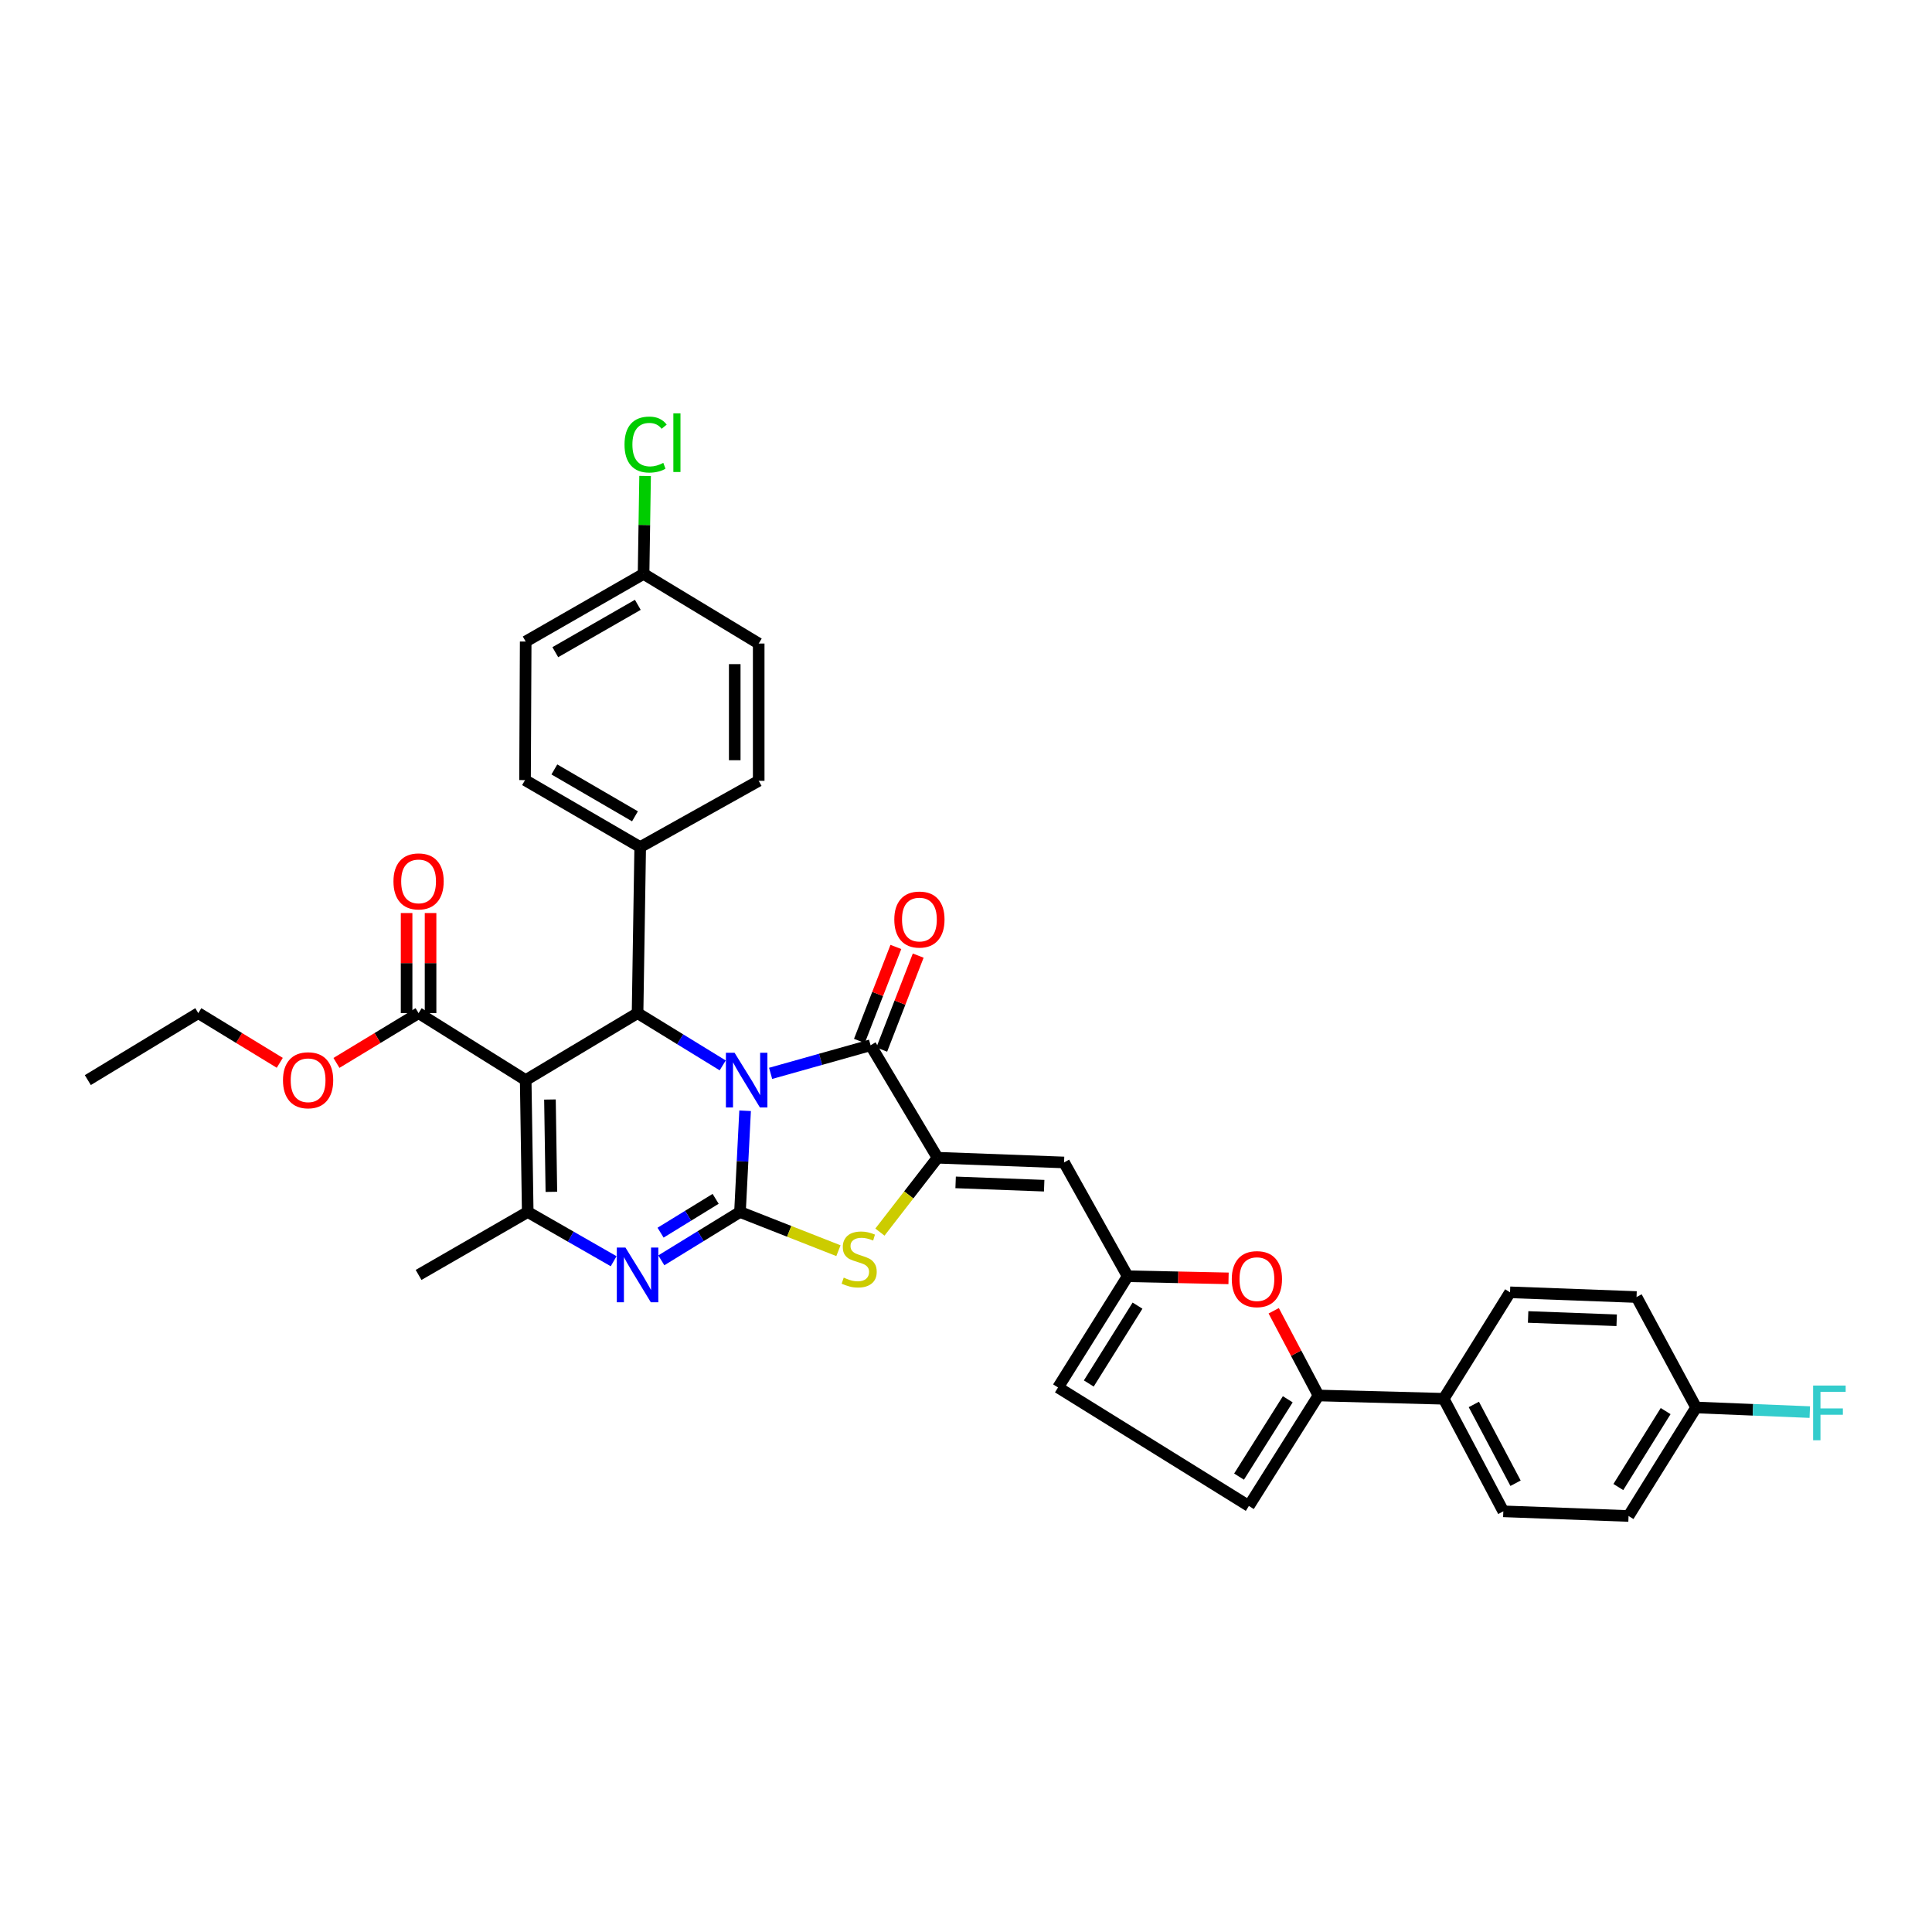 <?xml version='1.0' encoding='iso-8859-1'?>
<svg version='1.1' baseProfile='full'
              xmlns='http://www.w3.org/2000/svg'
                      xmlns:rdkit='http://www.rdkit.org/xml'
                      xmlns:xlink='http://www.w3.org/1999/xlink'
                  xml:space='preserve'
width='1000px' height='1000px' viewBox='0 0 1000 1000'>
<!-- END OF HEADER -->
<rect style='opacity:1.0;fill:#FFFFFF;stroke:none' width='1000' height='1000' x='0' y='0'> </rect>
<path class='bond-0' d='M 385.664,574.928 L 384.339,601.127' style='fill:none;fill-rule:evenodd;stroke:#0000FF;stroke-width:6px;stroke-linecap:butt;stroke-linejoin:miter;stroke-opacity:1' />
<path class='bond-0' d='M 384.339,601.127 L 383.015,627.327' style='fill:none;fill-rule:evenodd;stroke:#000000;stroke-width:6px;stroke-linecap:butt;stroke-linejoin:miter;stroke-opacity:1' />
<path class='bond-2' d='M 398.872,555.571 L 424.74,548.299' style='fill:none;fill-rule:evenodd;stroke:#0000FF;stroke-width:6px;stroke-linecap:butt;stroke-linejoin:miter;stroke-opacity:1' />
<path class='bond-2' d='M 424.74,548.299 L 450.608,541.027' style='fill:none;fill-rule:evenodd;stroke:#000000;stroke-width:6px;stroke-linecap:butt;stroke-linejoin:miter;stroke-opacity:1' />
<path class='bond-4' d='M 374.07,551.448 L 352.036,537.921' style='fill:none;fill-rule:evenodd;stroke:#0000FF;stroke-width:6px;stroke-linecap:butt;stroke-linejoin:miter;stroke-opacity:1' />
<path class='bond-4' d='M 352.036,537.921 L 330.001,524.394' style='fill:none;fill-rule:evenodd;stroke:#000000;stroke-width:6px;stroke-linecap:butt;stroke-linejoin:miter;stroke-opacity:1' />
<path class='bond-3' d='M 383.015,627.327 L 362.656,639.838' style='fill:none;fill-rule:evenodd;stroke:#000000;stroke-width:6px;stroke-linecap:butt;stroke-linejoin:miter;stroke-opacity:1' />
<path class='bond-3' d='M 362.656,639.838 L 342.297,652.349' style='fill:none;fill-rule:evenodd;stroke:#0000FF;stroke-width:6px;stroke-linecap:butt;stroke-linejoin:miter;stroke-opacity:1' />
<path class='bond-3' d='M 370.413,620.514 L 356.162,629.271' style='fill:none;fill-rule:evenodd;stroke:#000000;stroke-width:6px;stroke-linecap:butt;stroke-linejoin:miter;stroke-opacity:1' />
<path class='bond-3' d='M 356.162,629.271 L 341.911,638.029' style='fill:none;fill-rule:evenodd;stroke:#0000FF;stroke-width:6px;stroke-linecap:butt;stroke-linejoin:miter;stroke-opacity:1' />
<path class='bond-7' d='M 383.015,627.327 L 408.493,637.344' style='fill:none;fill-rule:evenodd;stroke:#000000;stroke-width:6px;stroke-linecap:butt;stroke-linejoin:miter;stroke-opacity:1' />
<path class='bond-7' d='M 408.493,637.344 L 433.972,647.36' style='fill:none;fill-rule:evenodd;stroke:#CCCC00;stroke-width:6px;stroke-linecap:butt;stroke-linejoin:miter;stroke-opacity:1' />
<path class='bond-1' d='M 272.095,559.059 L 330.001,524.394' style='fill:none;fill-rule:evenodd;stroke:#000000;stroke-width:6px;stroke-linecap:butt;stroke-linejoin:miter;stroke-opacity:1' />
<path class='bond-6' d='M 272.095,559.059 L 273.15,627.327' style='fill:none;fill-rule:evenodd;stroke:#000000;stroke-width:6px;stroke-linecap:butt;stroke-linejoin:miter;stroke-opacity:1' />
<path class='bond-6' d='M 284.654,569.107 L 285.392,616.895' style='fill:none;fill-rule:evenodd;stroke:#000000;stroke-width:6px;stroke-linecap:butt;stroke-linejoin:miter;stroke-opacity:1' />
<path class='bond-12' d='M 272.095,559.059 L 216.656,524.394' style='fill:none;fill-rule:evenodd;stroke:#000000;stroke-width:6px;stroke-linecap:butt;stroke-linejoin:miter;stroke-opacity:1' />
<path class='bond-5' d='M 450.608,541.027 L 485.273,599.243' style='fill:none;fill-rule:evenodd;stroke:#000000;stroke-width:6px;stroke-linecap:butt;stroke-linejoin:miter;stroke-opacity:1' />
<path class='bond-17' d='M 456.389,543.27 L 465.827,518.947' style='fill:none;fill-rule:evenodd;stroke:#000000;stroke-width:6px;stroke-linecap:butt;stroke-linejoin:miter;stroke-opacity:1' />
<path class='bond-17' d='M 465.827,518.947 L 475.264,494.623' style='fill:none;fill-rule:evenodd;stroke:#FF0000;stroke-width:6px;stroke-linecap:butt;stroke-linejoin:miter;stroke-opacity:1' />
<path class='bond-17' d='M 444.827,538.784 L 454.264,514.46' style='fill:none;fill-rule:evenodd;stroke:#000000;stroke-width:6px;stroke-linecap:butt;stroke-linejoin:miter;stroke-opacity:1' />
<path class='bond-17' d='M 454.264,514.46 L 463.702,490.137' style='fill:none;fill-rule:evenodd;stroke:#FF0000;stroke-width:6px;stroke-linecap:butt;stroke-linejoin:miter;stroke-opacity:1' />
<path class='bond-36' d='M 317.623,652.811 L 295.386,640.069' style='fill:none;fill-rule:evenodd;stroke:#0000FF;stroke-width:6px;stroke-linecap:butt;stroke-linejoin:miter;stroke-opacity:1' />
<path class='bond-36' d='M 295.386,640.069 L 273.15,627.327' style='fill:none;fill-rule:evenodd;stroke:#000000;stroke-width:6px;stroke-linecap:butt;stroke-linejoin:miter;stroke-opacity:1' />
<path class='bond-15' d='M 330.001,524.394 L 331.365,438.445' style='fill:none;fill-rule:evenodd;stroke:#000000;stroke-width:6px;stroke-linecap:butt;stroke-linejoin:miter;stroke-opacity:1' />
<path class='bond-8' d='M 485.273,599.243 L 550.751,601.689' style='fill:none;fill-rule:evenodd;stroke:#000000;stroke-width:6px;stroke-linecap:butt;stroke-linejoin:miter;stroke-opacity:1' />
<path class='bond-8' d='M 494.631,612.003 L 540.466,613.715' style='fill:none;fill-rule:evenodd;stroke:#000000;stroke-width:6px;stroke-linecap:butt;stroke-linejoin:miter;stroke-opacity:1' />
<path class='bond-35' d='M 485.273,599.243 L 470.359,618.486' style='fill:none;fill-rule:evenodd;stroke:#000000;stroke-width:6px;stroke-linecap:butt;stroke-linejoin:miter;stroke-opacity:1' />
<path class='bond-35' d='M 470.359,618.486 L 455.445,637.729' style='fill:none;fill-rule:evenodd;stroke:#CCCC00;stroke-width:6px;stroke-linecap:butt;stroke-linejoin:miter;stroke-opacity:1' />
<path class='bond-24' d='M 273.15,627.327 L 216.656,659.904' style='fill:none;fill-rule:evenodd;stroke:#000000;stroke-width:6px;stroke-linecap:butt;stroke-linejoin:miter;stroke-opacity:1' />
<path class='bond-11' d='M 550.751,601.689 L 583.672,660.58' style='fill:none;fill-rule:evenodd;stroke:#000000;stroke-width:6px;stroke-linecap:butt;stroke-linejoin:miter;stroke-opacity:1' />
<path class='bond-9' d='M 682.444,722.302 L 670.858,700.38' style='fill:none;fill-rule:evenodd;stroke:#000000;stroke-width:6px;stroke-linecap:butt;stroke-linejoin:miter;stroke-opacity:1' />
<path class='bond-9' d='M 670.858,700.38 L 659.272,678.457' style='fill:none;fill-rule:evenodd;stroke:#FF0000;stroke-width:6px;stroke-linecap:butt;stroke-linejoin:miter;stroke-opacity:1' />
<path class='bond-16' d='M 682.444,722.302 L 747.267,724.004' style='fill:none;fill-rule:evenodd;stroke:#000000;stroke-width:6px;stroke-linecap:butt;stroke-linejoin:miter;stroke-opacity:1' />
<path class='bond-38' d='M 682.444,722.302 L 646.415,779.484' style='fill:none;fill-rule:evenodd;stroke:#000000;stroke-width:6px;stroke-linecap:butt;stroke-linejoin:miter;stroke-opacity:1' />
<path class='bond-38' d='M 666.546,724.268 L 641.326,764.296' style='fill:none;fill-rule:evenodd;stroke:#000000;stroke-width:6px;stroke-linecap:butt;stroke-linejoin:miter;stroke-opacity:1' />
<path class='bond-10' d='M 635.897,661.682 L 609.784,661.131' style='fill:none;fill-rule:evenodd;stroke:#FF0000;stroke-width:6px;stroke-linecap:butt;stroke-linejoin:miter;stroke-opacity:1' />
<path class='bond-10' d='M 609.784,661.131 L 583.672,660.58' style='fill:none;fill-rule:evenodd;stroke:#000000;stroke-width:6px;stroke-linecap:butt;stroke-linejoin:miter;stroke-opacity:1' />
<path class='bond-14' d='M 583.672,660.58 L 547.636,718.148' style='fill:none;fill-rule:evenodd;stroke:#000000;stroke-width:6px;stroke-linecap:butt;stroke-linejoin:miter;stroke-opacity:1' />
<path class='bond-14' d='M 588.779,675.795 L 563.554,716.093' style='fill:none;fill-rule:evenodd;stroke:#000000;stroke-width:6px;stroke-linecap:butt;stroke-linejoin:miter;stroke-opacity:1' />
<path class='bond-18' d='M 222.858,524.394 L 222.858,498.493' style='fill:none;fill-rule:evenodd;stroke:#000000;stroke-width:6px;stroke-linecap:butt;stroke-linejoin:miter;stroke-opacity:1' />
<path class='bond-18' d='M 222.858,498.493 L 222.858,472.592' style='fill:none;fill-rule:evenodd;stroke:#FF0000;stroke-width:6px;stroke-linecap:butt;stroke-linejoin:miter;stroke-opacity:1' />
<path class='bond-18' d='M 210.455,524.394 L 210.455,498.493' style='fill:none;fill-rule:evenodd;stroke:#000000;stroke-width:6px;stroke-linecap:butt;stroke-linejoin:miter;stroke-opacity:1' />
<path class='bond-18' d='M 210.455,498.493 L 210.455,472.592' style='fill:none;fill-rule:evenodd;stroke:#FF0000;stroke-width:6px;stroke-linecap:butt;stroke-linejoin:miter;stroke-opacity:1' />
<path class='bond-23' d='M 216.656,524.394 L 195.401,537.279' style='fill:none;fill-rule:evenodd;stroke:#000000;stroke-width:6px;stroke-linecap:butt;stroke-linejoin:miter;stroke-opacity:1' />
<path class='bond-23' d='M 195.401,537.279 L 174.146,550.164' style='fill:none;fill-rule:evenodd;stroke:#FF0000;stroke-width:6px;stroke-linecap:butt;stroke-linejoin:miter;stroke-opacity:1' />
<path class='bond-13' d='M 646.415,779.484 L 547.636,718.148' style='fill:none;fill-rule:evenodd;stroke:#000000;stroke-width:6px;stroke-linecap:butt;stroke-linejoin:miter;stroke-opacity:1' />
<path class='bond-19' d='M 331.365,438.445 L 271.758,403.78' style='fill:none;fill-rule:evenodd;stroke:#000000;stroke-width:6px;stroke-linecap:butt;stroke-linejoin:miter;stroke-opacity:1' />
<path class='bond-19' d='M 328.659,422.524 L 286.934,398.259' style='fill:none;fill-rule:evenodd;stroke:#000000;stroke-width:6px;stroke-linecap:butt;stroke-linejoin:miter;stroke-opacity:1' />
<path class='bond-20' d='M 331.365,438.445 L 392.702,404.152' style='fill:none;fill-rule:evenodd;stroke:#000000;stroke-width:6px;stroke-linecap:butt;stroke-linejoin:miter;stroke-opacity:1' />
<path class='bond-21' d='M 747.267,724.004 L 778.115,782.261' style='fill:none;fill-rule:evenodd;stroke:#000000;stroke-width:6px;stroke-linecap:butt;stroke-linejoin:miter;stroke-opacity:1' />
<path class='bond-21' d='M 762.855,726.939 L 784.448,767.719' style='fill:none;fill-rule:evenodd;stroke:#000000;stroke-width:6px;stroke-linecap:butt;stroke-linejoin:miter;stroke-opacity:1' />
<path class='bond-22' d='M 747.267,724.004 L 781.594,668.903' style='fill:none;fill-rule:evenodd;stroke:#000000;stroke-width:6px;stroke-linecap:butt;stroke-linejoin:miter;stroke-opacity:1' />
<path class='bond-27' d='M 271.758,403.78 L 272.095,332.06' style='fill:none;fill-rule:evenodd;stroke:#000000;stroke-width:6px;stroke-linecap:butt;stroke-linejoin:miter;stroke-opacity:1' />
<path class='bond-30' d='M 392.702,404.152 L 392.702,333.093' style='fill:none;fill-rule:evenodd;stroke:#000000;stroke-width:6px;stroke-linecap:butt;stroke-linejoin:miter;stroke-opacity:1' />
<path class='bond-30' d='M 380.3,393.493 L 380.3,343.752' style='fill:none;fill-rule:evenodd;stroke:#000000;stroke-width:6px;stroke-linecap:butt;stroke-linejoin:miter;stroke-opacity:1' />
<path class='bond-29' d='M 778.115,782.261 L 842.931,784.673' style='fill:none;fill-rule:evenodd;stroke:#000000;stroke-width:6px;stroke-linecap:butt;stroke-linejoin:miter;stroke-opacity:1' />
<path class='bond-28' d='M 781.594,668.903 L 847.072,671.342' style='fill:none;fill-rule:evenodd;stroke:#000000;stroke-width:6px;stroke-linecap:butt;stroke-linejoin:miter;stroke-opacity:1' />
<path class='bond-28' d='M 790.954,681.663 L 836.789,683.37' style='fill:none;fill-rule:evenodd;stroke:#000000;stroke-width:6px;stroke-linecap:butt;stroke-linejoin:miter;stroke-opacity:1' />
<path class='bond-33' d='M 144.81,550.115 L 123.723,537.254' style='fill:none;fill-rule:evenodd;stroke:#FF0000;stroke-width:6px;stroke-linecap:butt;stroke-linejoin:miter;stroke-opacity:1' />
<path class='bond-33' d='M 123.723,537.254 L 102.637,524.394' style='fill:none;fill-rule:evenodd;stroke:#000000;stroke-width:6px;stroke-linecap:butt;stroke-linejoin:miter;stroke-opacity:1' />
<path class='bond-25' d='M 877.906,728.51 L 847.072,671.342' style='fill:none;fill-rule:evenodd;stroke:#000000;stroke-width:6px;stroke-linecap:butt;stroke-linejoin:miter;stroke-opacity:1' />
<path class='bond-32' d='M 877.906,728.51 L 907.326,729.706' style='fill:none;fill-rule:evenodd;stroke:#000000;stroke-width:6px;stroke-linecap:butt;stroke-linejoin:miter;stroke-opacity:1' />
<path class='bond-32' d='M 907.326,729.706 L 936.745,730.902' style='fill:none;fill-rule:evenodd;stroke:#33CCCC;stroke-width:6px;stroke-linecap:butt;stroke-linejoin:miter;stroke-opacity:1' />
<path class='bond-39' d='M 877.906,728.51 L 842.931,784.673' style='fill:none;fill-rule:evenodd;stroke:#000000;stroke-width:6px;stroke-linecap:butt;stroke-linejoin:miter;stroke-opacity:1' />
<path class='bond-39' d='M 862.132,730.379 L 837.65,769.692' style='fill:none;fill-rule:evenodd;stroke:#000000;stroke-width:6px;stroke-linecap:butt;stroke-linejoin:miter;stroke-opacity:1' />
<path class='bond-26' d='M 333.108,297.05 L 392.702,333.093' style='fill:none;fill-rule:evenodd;stroke:#000000;stroke-width:6px;stroke-linecap:butt;stroke-linejoin:miter;stroke-opacity:1' />
<path class='bond-31' d='M 333.108,297.05 L 333.504,271.707' style='fill:none;fill-rule:evenodd;stroke:#000000;stroke-width:6px;stroke-linecap:butt;stroke-linejoin:miter;stroke-opacity:1' />
<path class='bond-31' d='M 333.504,271.707 L 333.9,246.365' style='fill:none;fill-rule:evenodd;stroke:#00CC00;stroke-width:6px;stroke-linecap:butt;stroke-linejoin:miter;stroke-opacity:1' />
<path class='bond-37' d='M 333.108,297.05 L 272.095,332.06' style='fill:none;fill-rule:evenodd;stroke:#000000;stroke-width:6px;stroke-linecap:butt;stroke-linejoin:miter;stroke-opacity:1' />
<path class='bond-37' d='M 330.129,313.059 L 287.42,337.565' style='fill:none;fill-rule:evenodd;stroke:#000000;stroke-width:6px;stroke-linecap:butt;stroke-linejoin:miter;stroke-opacity:1' />
<path class='bond-34' d='M 102.637,524.394 L 45.455,559.059' style='fill:none;fill-rule:evenodd;stroke:#000000;stroke-width:6px;stroke-linecap:butt;stroke-linejoin:miter;stroke-opacity:1' />
<path  class='atom-0' d='M 380.207 544.899
L 389.487 559.899
Q 390.407 561.379, 391.887 564.059
Q 393.367 566.739, 393.447 566.899
L 393.447 544.899
L 397.207 544.899
L 397.207 573.219
L 393.327 573.219
L 383.367 556.819
Q 382.207 554.899, 380.967 552.699
Q 379.767 550.499, 379.407 549.819
L 379.407 573.219
L 375.727 573.219
L 375.727 544.899
L 380.207 544.899
' fill='#0000FF'/>
<path  class='atom-4' d='M 323.741 645.744
L 333.021 660.744
Q 333.941 662.224, 335.421 664.904
Q 336.901 667.584, 336.981 667.744
L 336.981 645.744
L 340.741 645.744
L 340.741 674.064
L 336.861 674.064
L 326.901 657.664
Q 325.741 655.744, 324.501 653.544
Q 323.301 651.344, 322.941 650.664
L 322.941 674.064
L 319.261 674.064
L 319.261 645.744
L 323.741 645.744
' fill='#0000FF'/>
<path  class='atom-8' d='M 436.71 661.301
Q 437.03 661.421, 438.35 661.981
Q 439.67 662.541, 441.11 662.901
Q 442.59 663.221, 444.03 663.221
Q 446.71 663.221, 448.27 661.941
Q 449.83 660.621, 449.83 658.341
Q 449.83 656.781, 449.03 655.821
Q 448.27 654.861, 447.07 654.341
Q 445.87 653.821, 443.87 653.221
Q 441.35 652.461, 439.83 651.741
Q 438.35 651.021, 437.27 649.501
Q 436.23 647.981, 436.23 645.421
Q 436.23 641.861, 438.63 639.661
Q 441.07 637.461, 445.87 637.461
Q 449.15 637.461, 452.87 639.021
L 451.95 642.101
Q 448.55 640.701, 445.99 640.701
Q 443.23 640.701, 441.71 641.861
Q 440.19 642.981, 440.23 644.941
Q 440.23 646.461, 440.99 647.381
Q 441.79 648.301, 442.91 648.821
Q 444.07 649.341, 445.99 649.941
Q 448.55 650.741, 450.07 651.541
Q 451.59 652.341, 452.67 653.981
Q 453.79 655.581, 453.79 658.341
Q 453.79 662.261, 451.15 664.381
Q 448.55 666.461, 444.19 666.461
Q 441.67 666.461, 439.75 665.901
Q 437.87 665.381, 435.63 664.461
L 436.71 661.301
' fill='#CCCC00'/>
<path  class='atom-11' d='M 637.57 662.072
Q 637.57 655.272, 640.93 651.472
Q 644.29 647.672, 650.57 647.672
Q 656.85 647.672, 660.21 651.472
Q 663.57 655.272, 663.57 662.072
Q 663.57 668.952, 660.17 672.872
Q 656.77 676.752, 650.57 676.752
Q 644.33 676.752, 640.93 672.872
Q 637.57 668.992, 637.57 662.072
M 650.57 673.552
Q 654.89 673.552, 657.21 670.672
Q 659.57 667.752, 659.57 662.072
Q 659.57 656.512, 657.21 653.712
Q 654.89 650.872, 650.57 650.872
Q 646.25 650.872, 643.89 653.672
Q 641.57 656.472, 641.57 662.072
Q 641.57 667.792, 643.89 670.672
Q 646.25 673.552, 650.57 673.552
' fill='#FF0000'/>
<path  class='atom-18' d='M 462.888 475.953
Q 462.888 469.153, 466.248 465.353
Q 469.608 461.553, 475.888 461.553
Q 482.168 461.553, 485.528 465.353
Q 488.888 469.153, 488.888 475.953
Q 488.888 482.833, 485.488 486.753
Q 482.088 490.633, 475.888 490.633
Q 469.648 490.633, 466.248 486.753
Q 462.888 482.873, 462.888 475.953
M 475.888 487.433
Q 480.208 487.433, 482.528 484.553
Q 484.888 481.633, 484.888 475.953
Q 484.888 470.393, 482.528 467.593
Q 480.208 464.753, 475.888 464.753
Q 471.568 464.753, 469.208 467.553
Q 466.888 470.353, 466.888 475.953
Q 466.888 481.673, 469.208 484.553
Q 471.568 487.433, 475.888 487.433
' fill='#FF0000'/>
<path  class='atom-19' d='M 203.656 456.205
Q 203.656 449.405, 207.016 445.605
Q 210.376 441.805, 216.656 441.805
Q 222.936 441.805, 226.296 445.605
Q 229.656 449.405, 229.656 456.205
Q 229.656 463.085, 226.256 467.005
Q 222.856 470.885, 216.656 470.885
Q 210.416 470.885, 207.016 467.005
Q 203.656 463.125, 203.656 456.205
M 216.656 467.685
Q 220.976 467.685, 223.296 464.805
Q 225.656 461.885, 225.656 456.205
Q 225.656 450.645, 223.296 447.845
Q 220.976 445.005, 216.656 445.005
Q 212.336 445.005, 209.976 447.805
Q 207.656 450.605, 207.656 456.205
Q 207.656 461.925, 209.976 464.805
Q 212.336 467.685, 216.656 467.685
' fill='#FF0000'/>
<path  class='atom-24' d='M 146.474 559.139
Q 146.474 552.339, 149.834 548.539
Q 153.194 544.739, 159.474 544.739
Q 165.754 544.739, 169.114 548.539
Q 172.474 552.339, 172.474 559.139
Q 172.474 566.019, 169.074 569.939
Q 165.674 573.819, 159.474 573.819
Q 153.234 573.819, 149.834 569.939
Q 146.474 566.059, 146.474 559.139
M 159.474 570.619
Q 163.794 570.619, 166.114 567.739
Q 168.474 564.819, 168.474 559.139
Q 168.474 553.579, 166.114 550.779
Q 163.794 547.939, 159.474 547.939
Q 155.154 547.939, 152.794 550.739
Q 150.474 553.539, 150.474 559.139
Q 150.474 564.859, 152.794 567.739
Q 155.154 570.619, 159.474 570.619
' fill='#FF0000'/>
<path  class='atom-32' d='M 323.25 230.106
Q 323.25 223.066, 326.53 219.386
Q 329.85 215.666, 336.13 215.666
Q 341.97 215.666, 345.09 219.786
L 342.45 221.946
Q 340.17 218.946, 336.13 218.946
Q 331.85 218.946, 329.57 221.826
Q 327.33 224.666, 327.33 230.106
Q 327.33 235.706, 329.65 238.586
Q 332.01 241.466, 336.57 241.466
Q 339.69 241.466, 343.33 239.586
L 344.45 242.586
Q 342.97 243.546, 340.73 244.106
Q 338.49 244.666, 336.01 244.666
Q 329.85 244.666, 326.53 240.906
Q 323.25 237.146, 323.25 230.106
' fill='#00CC00'/>
<path  class='atom-32' d='M 348.53 213.946
L 352.21 213.946
L 352.21 244.306
L 348.53 244.306
L 348.53 213.946
' fill='#00CC00'/>
<path  class='atom-33' d='M 938.471 717.155
L 955.311 717.155
L 955.311 720.395
L 942.271 720.395
L 942.271 728.995
L 953.871 728.995
L 953.871 732.275
L 942.271 732.275
L 942.271 745.475
L 938.471 745.475
L 938.471 717.155
' fill='#33CCCC'/>
</svg>

